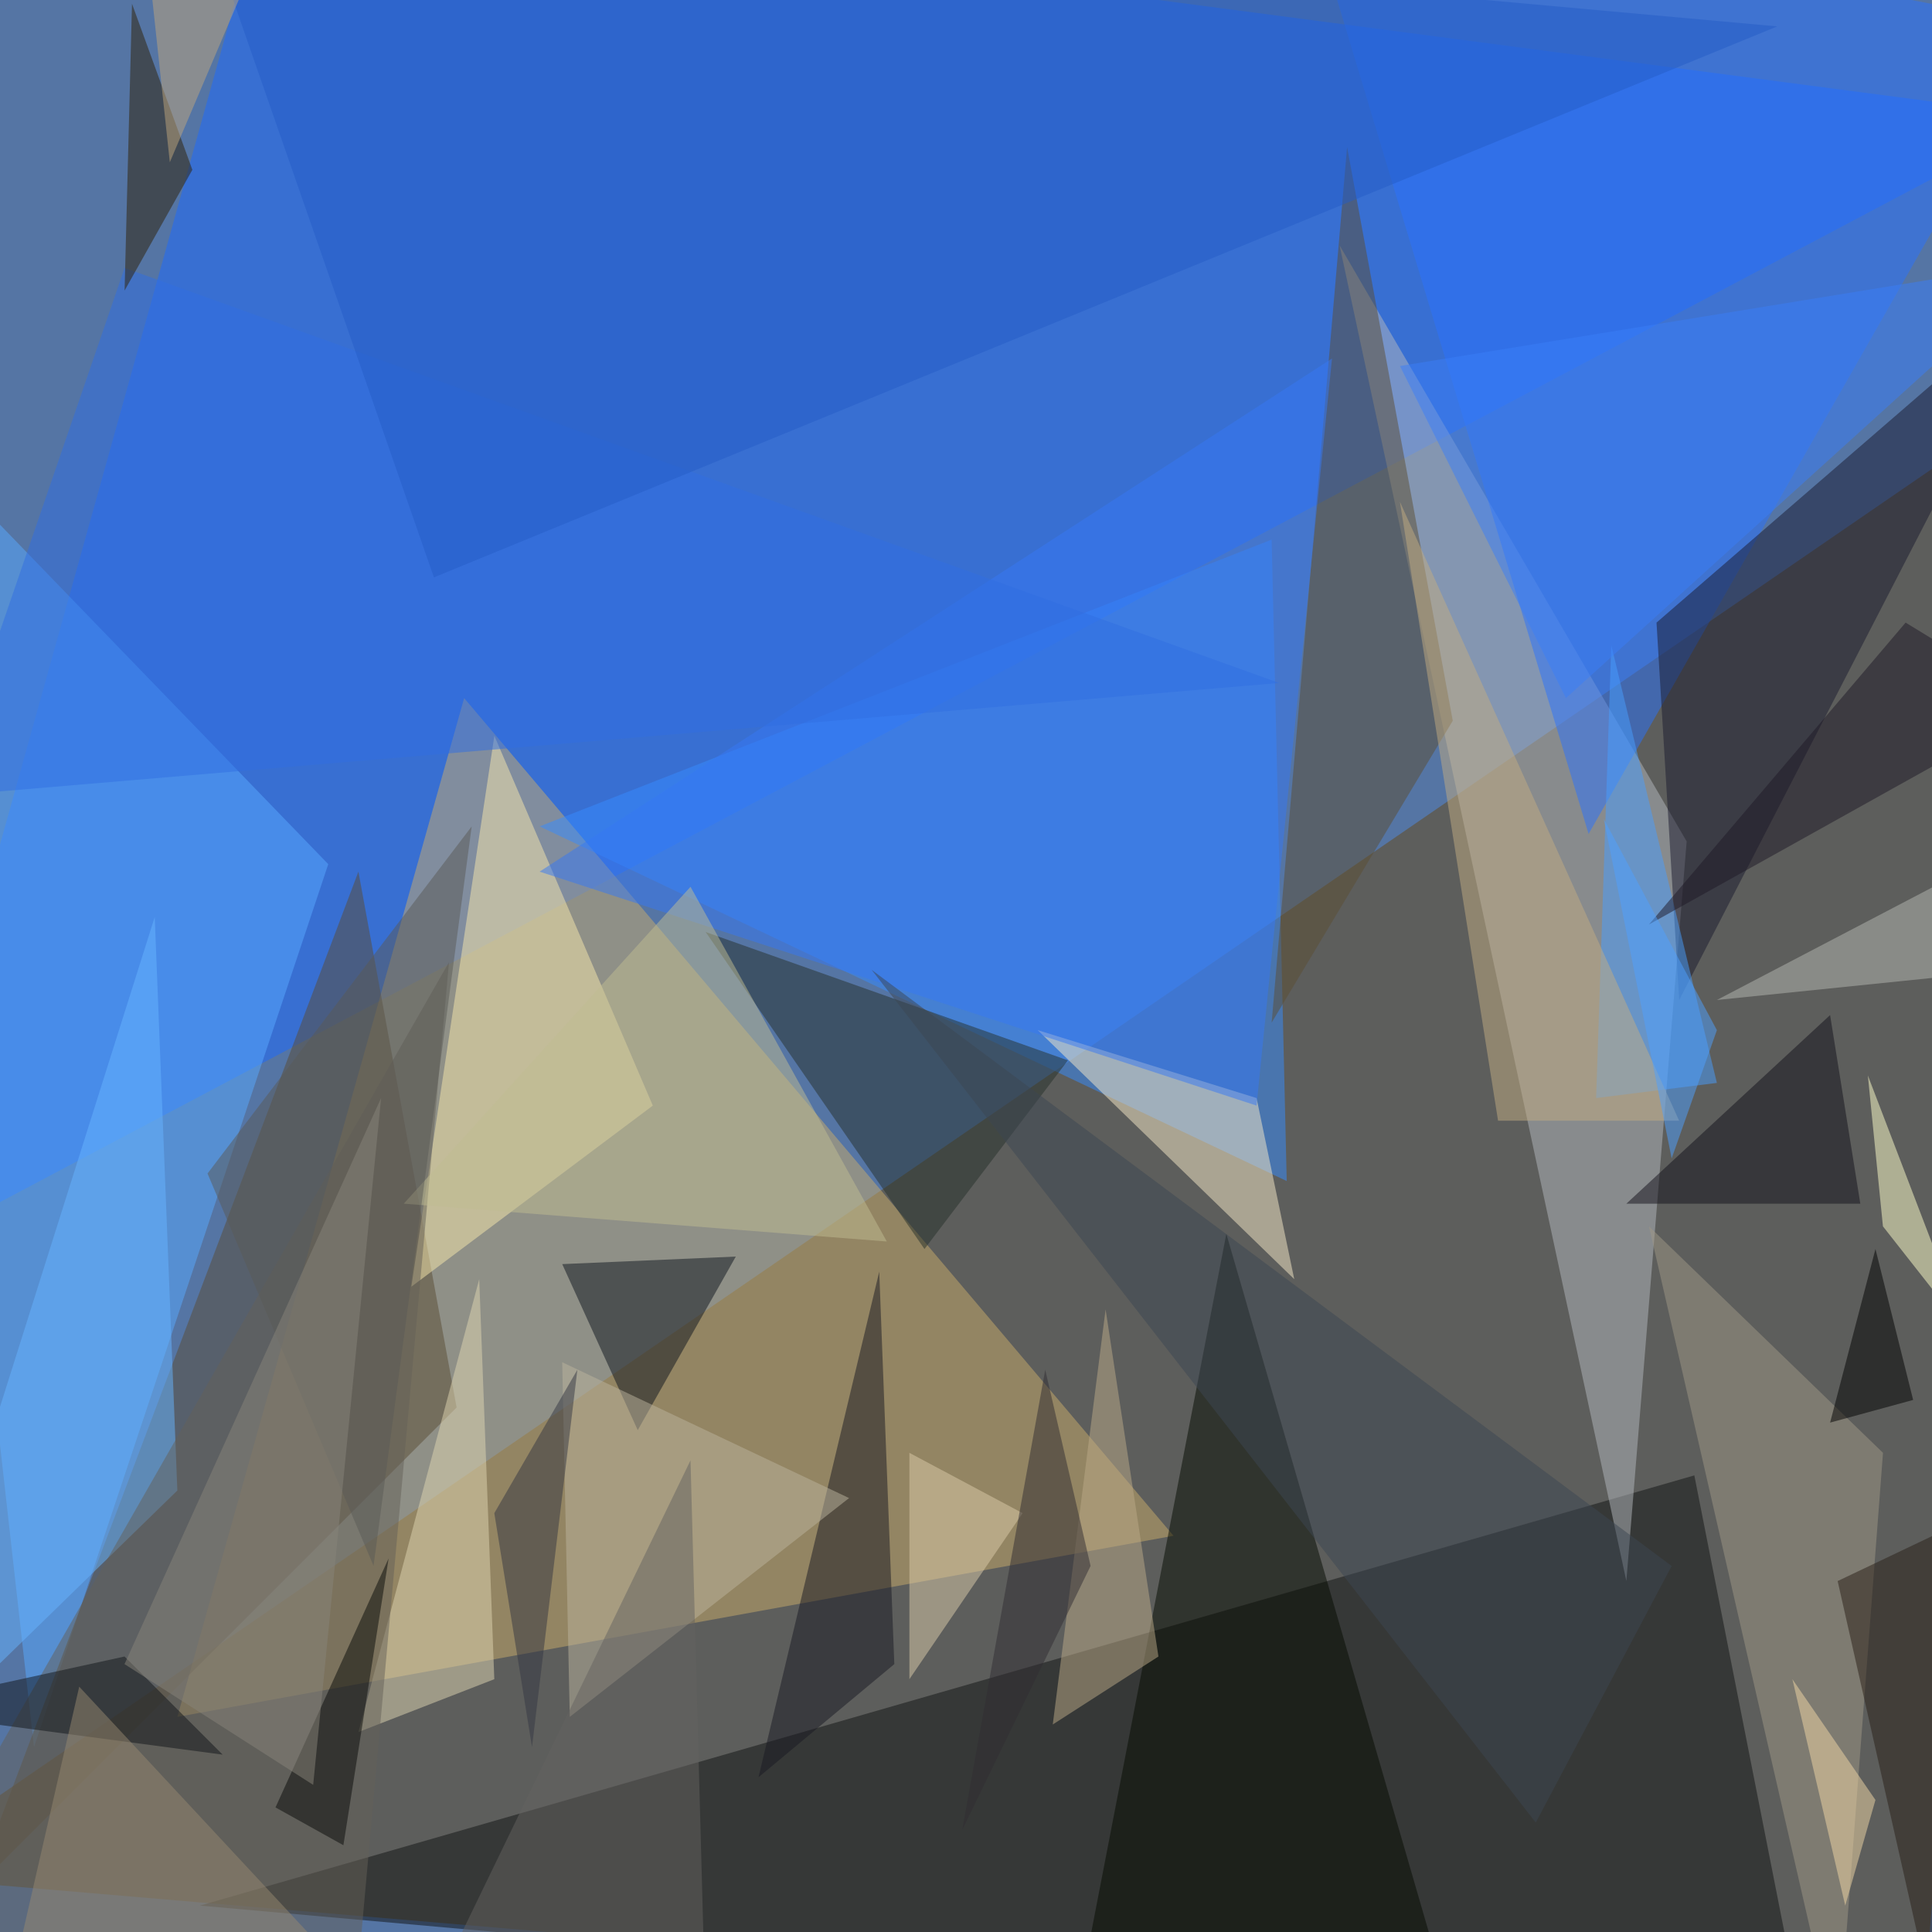 <svg xmlns="http://www.w3.org/2000/svg" width="3024" height="3024"><rect width="100%" height="100%" fill="#5575a4"/><g fill-opacity=".5"><path fill="#674915" d="M3207 608.3-183 2935.4l3189.3 271.7z"/><path fill="#1c6aff" d="M3207 183 419.4-183-183 1978.5z"/><path fill="#caad6b" d="m277.6 2687.3 1559.2-283.5L726.5 1092.7z"/><path fill="#111313" d="M2652 2309.3 313 2982.7 2829 3207z"/><path fill="#378cff" d="m1990.4 844.6 23.6 1004-1169.4-555.1z"/><path fill="#b4b9be" d="m2640 1317-94.4 1157.7L2096.7 384z"/><path fill="#58aaff" d="m53.2 2734.6 460.6-1382L-183 632z"/><path fill="#5a4d35" d="M714.7 2203 561 1364.3-41.3 2959z"/><path fill="#2a73fe" d="M2486.5 1305.3 2037.7-183.1 3207 41.3z"/><path fill="#040a00" d="m1707 3030 555 82.6-342.5-1181.3z"/><path fill="#1a1b2f" d="M2592.8 974.5 3207.1 443l-578.8 1122.2z"/><path fill="#f8e9ad" d="m1021.8 1730.5-248-578.8-130 862.3z"/><path fill="#5c4e33" d="m2108.5 230.3 165.4 897.8-283.5 472.5z"/><path fill="#f9ebc9" d="m1966.8 1718.7-342.6-106.3 401.6 389.8z"/><path fill="#27312b" d="m1671.5 1659.7-567-200.9L1447 1955z"/><path fill="#499fff" d="M2687.3 1695 2522 1010l-23.7 708.7z"/><path fill="#a19886" d="m2876.3 3207 71-933-366.3-354.5z"/><path fill="#0f151e" d="m998.2 2238.5 153.5-271.7-271.7 11.8z"/><path fill="#181822" d="m1376.2 1990.4 23.6 614.3-212.6 177.1z"/><path fill="#e0d6b3" d="M773.7 2628.3 561.1 2711l189-708.8z"/><path fill="#3778f4" d="m844.6 1364.3 1240.3-803.2-118.1 1169.4z"/><path fill="#67b4ff" d="m277.6 2333-460.7 448.8 425.3-1346.6z"/><path fill="#656159" d="M702.8 1506-183 3053.6l732.4 153.6z"/><path fill="#bcb49e" d="m880 2132.2 449 212.6-437.2 342.5z"/><path fill="#c3ad82" d="m2344.8 1754.2-153.6-968.7 437 968.7z"/><path fill="#306fe3" d="M-88.6 1246.2 2002.2 1069 195 419.3z"/><path fill="#255dc6" d="m679.2 903.7-378-1086.8L2781.8 41.3z"/><path fill="#ffffcb" d="m2947.2 1919.5-23.6-236.2 153.6 401.6z"/><path fill="#c0bc93" d="M1388 1943.2 1080.8 1388 632 1884z"/><path fill="#bcaa89" d="m1730.5 2049.5 82.7 543.3-165.4 106.4z"/><path fill="#13111a" d="m2864.5 1588.8-319 295.3h366.3z"/><path fill="#646361" d="m1104.5 3159.8-23.7-874-366.1 756z"/><path fill="#2e2005" d="M195 454.8 206.6 5.9l94.5 259.9z"/><path fill="#291f16" d="m3124.4 2356.6-82.7 850.5-165.4-732.4z"/><path fill="#dccdab" d="m1423.4 2274 177.2 94.4-177.2 259.9z"/><path fill="#3b7ef8" d="m2451 1092.7-259.8-519.8 1015.9-165.4z"/><path fill="#3d4752" d="m1364.3 1518 1039.5 1334.7 212.7-401.6z"/><path fill="#090a08" d="m431.2 2829 106.3 59.2 70.8-449z"/><path fill="#111519" d="m348.5 2746.4-531.6-70.9 378-82.7z"/><path fill="#1f1927" d="m2581 1447 401.7-472.5 212.6 130z"/><path d="m2864.5 2226.7 71-271.7 59 236.2z"/><path fill="#b7b8b3" d="m3148 1518 59-224.5-519.7 271.7z"/><path fill="#978971" d="M596.5 3148 124 2640-6 3207z"/><path fill="#4fa0ff" d="m2510.2 1281.7 106.3 531.5 70.8-200.8z"/><path fill="#312d32" d="m1707 2451-71-307-130 720.5z"/><path fill="#343743" d="m773.7 2368.4 130-224.4-71 590.6z"/><path fill="#f3d9a6" d="m2888.2 2982.7-82.7-354.4 130 189z"/><path fill="#5b5b57" d="m324.8 1836.8 413.5-543.3L584.7 2451z"/><path fill="#89847b" d="m596.5 1718.7-401.6 886 295.3 189z"/><path fill="#c1a77c" d="m431.2-135.8-200.9 59L265.8 254z"/></g></svg>